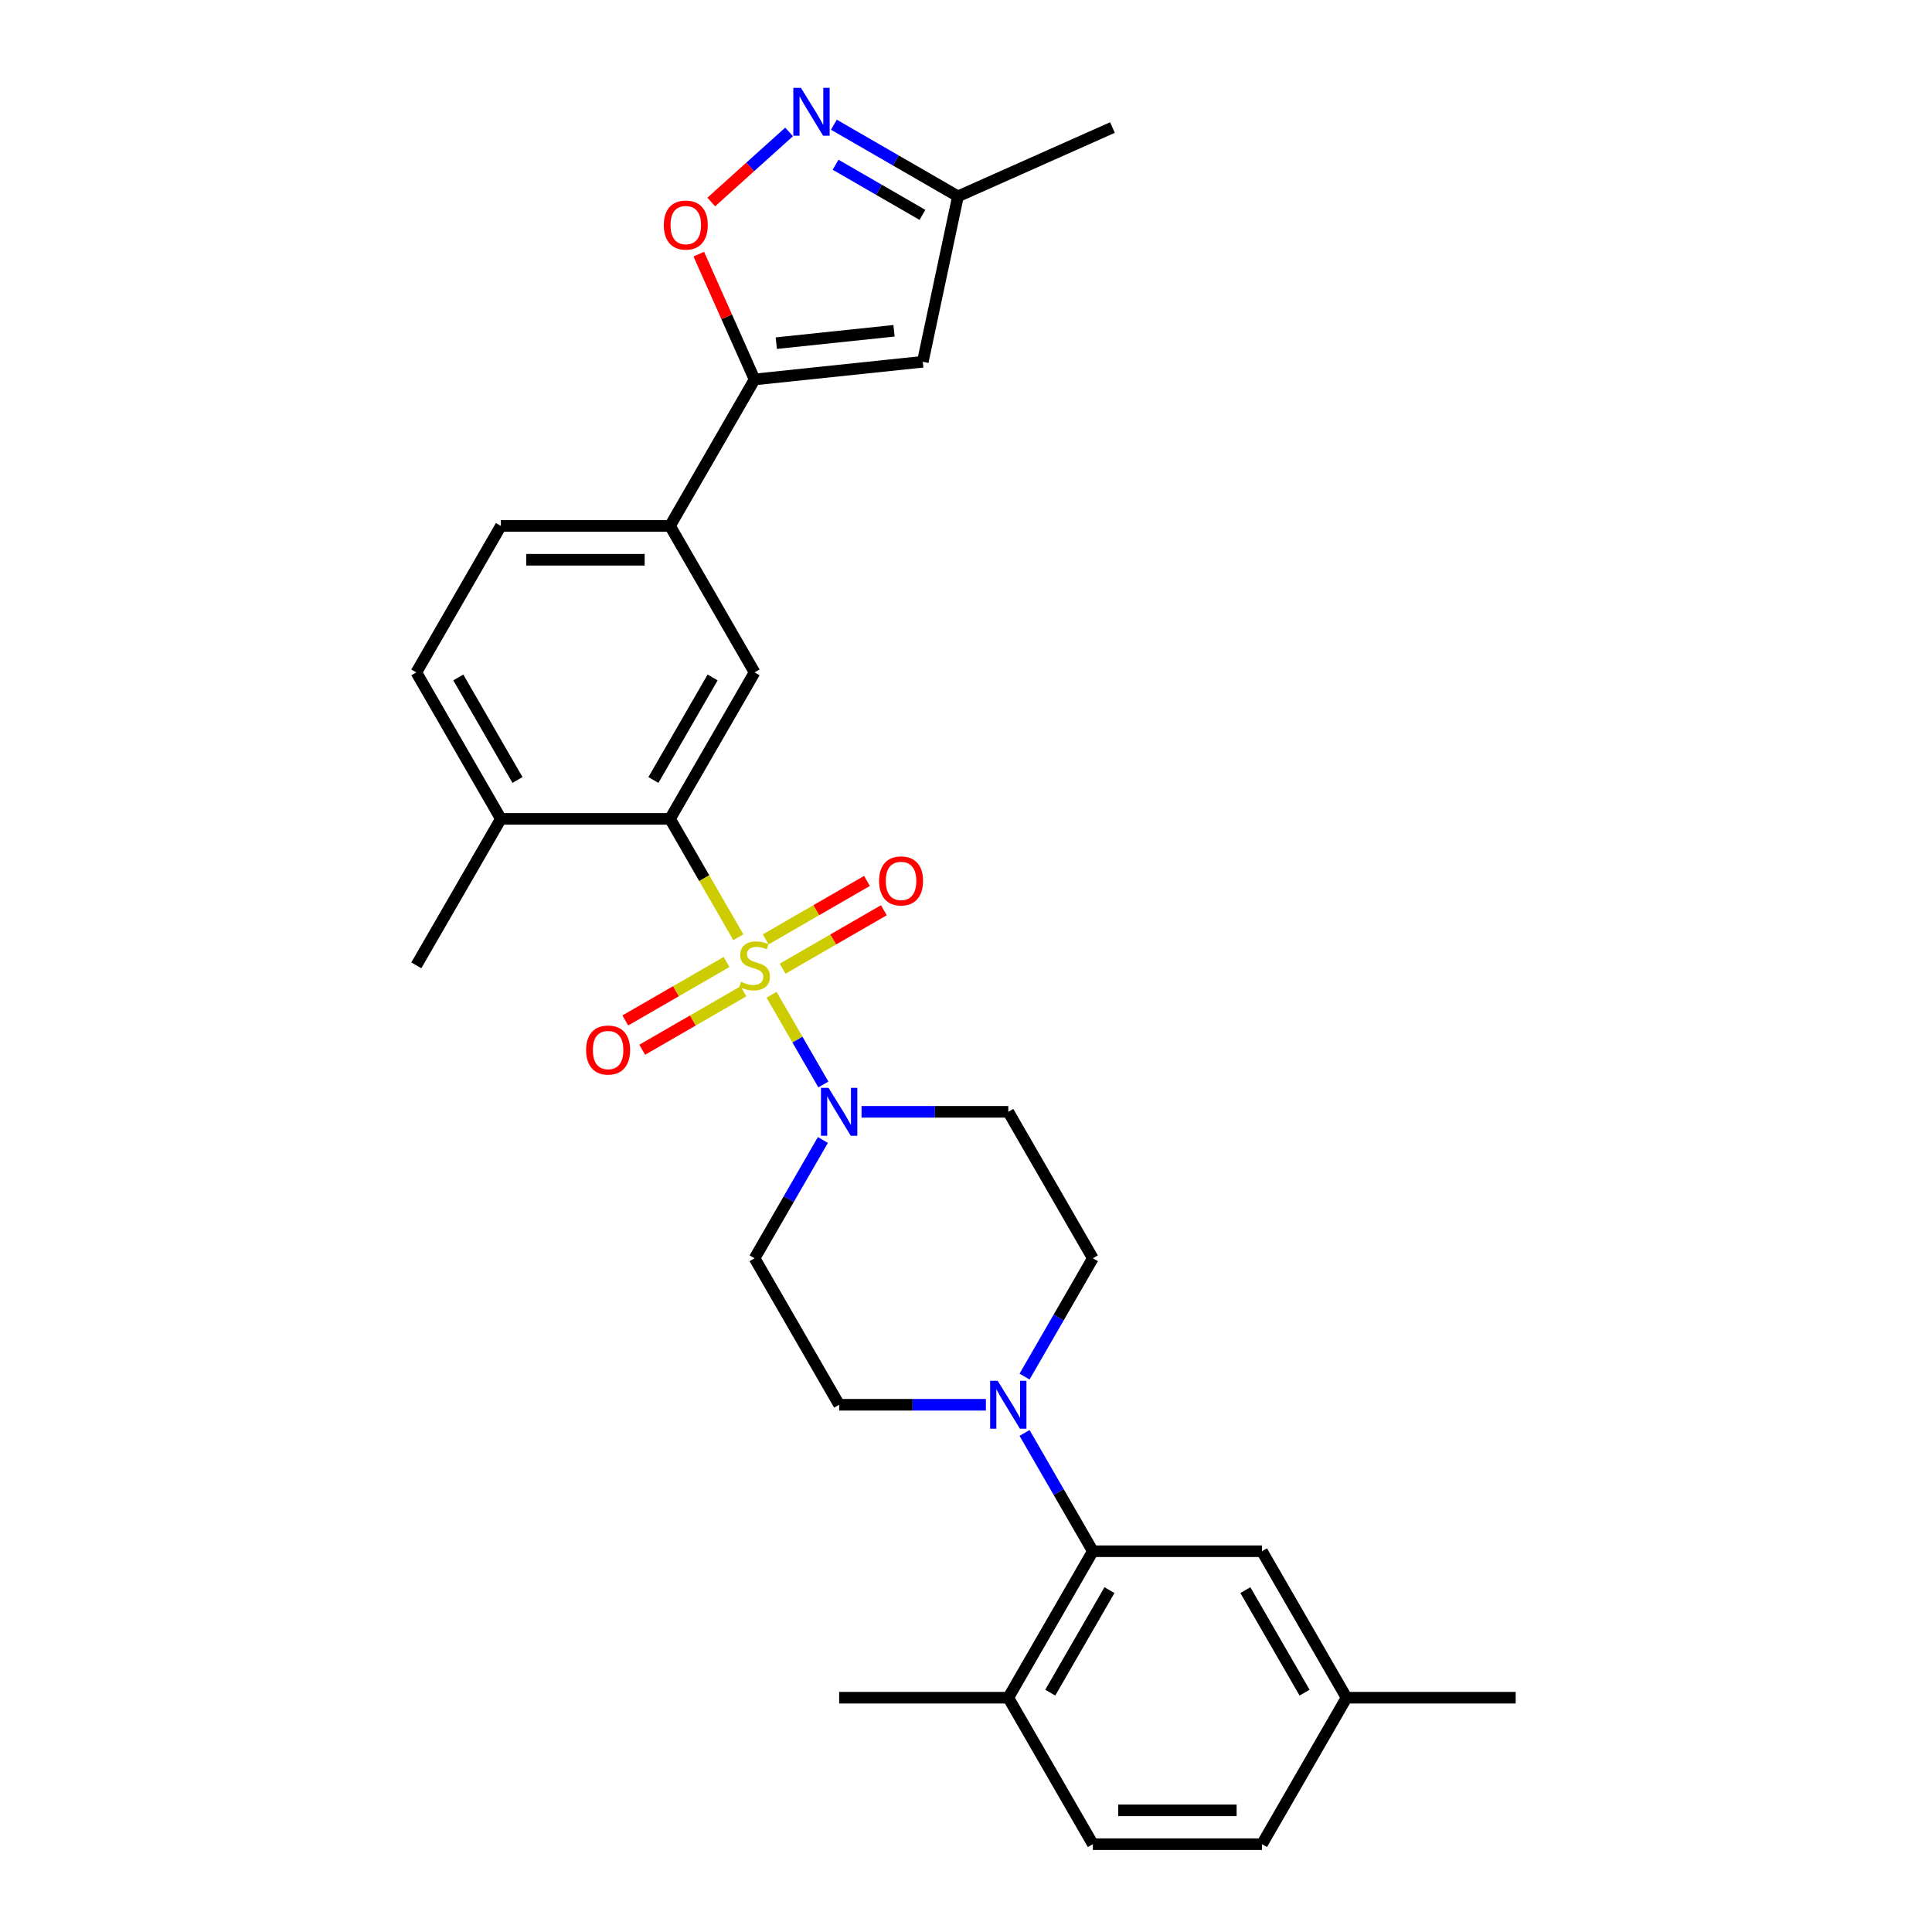 <?xml version='1.0' encoding='iso-8859-1'?>
<svg version='1.1' baseProfile='full'
              xmlns='http://www.w3.org/2000/svg'
                      xmlns:rdkit='http://www.rdkit.org/xml'
                      xmlns:xlink='http://www.w3.org/1999/xlink'
                  xml:space='preserve'
width='1000px' height='1000px' viewBox='0 0 1000 1000'>
<!-- END OF HEADER -->
<rect style='opacity:1.0;fill:#FFFFFF;stroke:none' width='1000' height='1000' x='0' y='0'> </rect>
<path class='bond-0' d='M 382.171,485.11 L 364.486,454.478' style='fill:none;fill-rule:evenodd;stroke:#CCCC00;stroke-width:6px;stroke-linecap:butt;stroke-linejoin:miter;stroke-opacity:1' />
<path class='bond-0' d='M 364.486,454.478 L 346.8,423.845' style='fill:none;fill-rule:evenodd;stroke:#000000;stroke-width:6px;stroke-linecap:butt;stroke-linejoin:miter;stroke-opacity:1' />
<path class='bond-1' d='M 399.356,514.875 L 412.766,538.102' style='fill:none;fill-rule:evenodd;stroke:#CCCC00;stroke-width:6px;stroke-linecap:butt;stroke-linejoin:miter;stroke-opacity:1' />
<path class='bond-1' d='M 412.766,538.102 L 426.176,561.329' style='fill:none;fill-rule:evenodd;stroke:#0000FF;stroke-width:6px;stroke-linecap:butt;stroke-linejoin:miter;stroke-opacity:1' />
<path class='bond-10' d='M 405.086,501.388 L 431.286,486.262' style='fill:none;fill-rule:evenodd;stroke:#CCCC00;stroke-width:6px;stroke-linecap:butt;stroke-linejoin:miter;stroke-opacity:1' />
<path class='bond-10' d='M 431.286,486.262 L 457.486,471.135' style='fill:none;fill-rule:evenodd;stroke:#FF0000;stroke-width:6px;stroke-linecap:butt;stroke-linejoin:miter;stroke-opacity:1' />
<path class='bond-10' d='M 396.332,486.225 L 422.532,471.099' style='fill:none;fill-rule:evenodd;stroke:#CCCC00;stroke-width:6px;stroke-linecap:butt;stroke-linejoin:miter;stroke-opacity:1' />
<path class='bond-10' d='M 422.532,471.099 L 448.732,455.972' style='fill:none;fill-rule:evenodd;stroke:#FF0000;stroke-width:6px;stroke-linecap:butt;stroke-linejoin:miter;stroke-opacity:1' />
<path class='bond-11' d='M 376.057,497.931 L 349.857,513.058' style='fill:none;fill-rule:evenodd;stroke:#CCCC00;stroke-width:6px;stroke-linecap:butt;stroke-linejoin:miter;stroke-opacity:1' />
<path class='bond-11' d='M 349.857,513.058 L 323.657,528.184' style='fill:none;fill-rule:evenodd;stroke:#FF0000;stroke-width:6px;stroke-linecap:butt;stroke-linejoin:miter;stroke-opacity:1' />
<path class='bond-11' d='M 384.811,513.094 L 358.611,528.221' style='fill:none;fill-rule:evenodd;stroke:#CCCC00;stroke-width:6px;stroke-linecap:butt;stroke-linejoin:miter;stroke-opacity:1' />
<path class='bond-11' d='M 358.611,528.221 L 332.411,543.347' style='fill:none;fill-rule:evenodd;stroke:#FF0000;stroke-width:6px;stroke-linecap:butt;stroke-linejoin:miter;stroke-opacity:1' />
<path class='bond-8' d='M 346.8,423.845 L 390.571,348.031' style='fill:none;fill-rule:evenodd;stroke:#000000;stroke-width:6px;stroke-linecap:butt;stroke-linejoin:miter;stroke-opacity:1' />
<path class='bond-8' d='M 338.203,403.719 L 368.843,350.649' style='fill:none;fill-rule:evenodd;stroke:#000000;stroke-width:6px;stroke-linecap:butt;stroke-linejoin:miter;stroke-opacity:1' />
<path class='bond-15' d='M 346.8,423.845 L 259.257,423.845' style='fill:none;fill-rule:evenodd;stroke:#000000;stroke-width:6px;stroke-linecap:butt;stroke-linejoin:miter;stroke-opacity:1' />
<path class='bond-12' d='M 425.922,590.059 L 408.247,620.673' style='fill:none;fill-rule:evenodd;stroke:#0000FF;stroke-width:6px;stroke-linecap:butt;stroke-linejoin:miter;stroke-opacity:1' />
<path class='bond-12' d='M 408.247,620.673 L 390.571,651.288' style='fill:none;fill-rule:evenodd;stroke:#000000;stroke-width:6px;stroke-linecap:butt;stroke-linejoin:miter;stroke-opacity:1' />
<path class='bond-13' d='M 445.934,575.474 L 483.91,575.474' style='fill:none;fill-rule:evenodd;stroke:#0000FF;stroke-width:6px;stroke-linecap:butt;stroke-linejoin:miter;stroke-opacity:1' />
<path class='bond-13' d='M 483.91,575.474 L 521.886,575.474' style='fill:none;fill-rule:evenodd;stroke:#000000;stroke-width:6px;stroke-linecap:butt;stroke-linejoin:miter;stroke-opacity:1' />
<path class='bond-2' d='M 390.571,196.403 L 346.8,272.217' style='fill:none;fill-rule:evenodd;stroke:#000000;stroke-width:6px;stroke-linecap:butt;stroke-linejoin:miter;stroke-opacity:1' />
<path class='bond-5' d='M 390.571,196.403 L 376.132,163.97' style='fill:none;fill-rule:evenodd;stroke:#000000;stroke-width:6px;stroke-linecap:butt;stroke-linejoin:miter;stroke-opacity:1' />
<path class='bond-5' d='M 376.132,163.97 L 361.692,131.538' style='fill:none;fill-rule:evenodd;stroke:#FF0000;stroke-width:6px;stroke-linecap:butt;stroke-linejoin:miter;stroke-opacity:1' />
<path class='bond-6' d='M 390.571,196.403 L 477.635,187.252' style='fill:none;fill-rule:evenodd;stroke:#000000;stroke-width:6px;stroke-linecap:butt;stroke-linejoin:miter;stroke-opacity:1' />
<path class='bond-6' d='M 401.801,177.617 L 462.745,171.212' style='fill:none;fill-rule:evenodd;stroke:#000000;stroke-width:6px;stroke-linecap:butt;stroke-linejoin:miter;stroke-opacity:1' />
<path class='bond-3' d='M 408.431,68.287 L 388.287,86.424' style='fill:none;fill-rule:evenodd;stroke:#0000FF;stroke-width:6px;stroke-linecap:butt;stroke-linejoin:miter;stroke-opacity:1' />
<path class='bond-3' d='M 388.287,86.424 L 368.144,104.562' style='fill:none;fill-rule:evenodd;stroke:#FF0000;stroke-width:6px;stroke-linecap:butt;stroke-linejoin:miter;stroke-opacity:1' />
<path class='bond-31' d='M 431.612,64.543 L 463.724,83.082' style='fill:none;fill-rule:evenodd;stroke:#0000FF;stroke-width:6px;stroke-linecap:butt;stroke-linejoin:miter;stroke-opacity:1' />
<path class='bond-31' d='M 463.724,83.082 L 495.836,101.622' style='fill:none;fill-rule:evenodd;stroke:#000000;stroke-width:6px;stroke-linecap:butt;stroke-linejoin:miter;stroke-opacity:1' />
<path class='bond-31' d='M 432.492,85.267 L 454.97,98.245' style='fill:none;fill-rule:evenodd;stroke:#0000FF;stroke-width:6px;stroke-linecap:butt;stroke-linejoin:miter;stroke-opacity:1' />
<path class='bond-31' d='M 454.97,98.245 L 477.448,111.223' style='fill:none;fill-rule:evenodd;stroke:#000000;stroke-width:6px;stroke-linecap:butt;stroke-linejoin:miter;stroke-opacity:1' />
<path class='bond-4' d='M 530.306,712.518 L 547.982,681.903' style='fill:none;fill-rule:evenodd;stroke:#0000FF;stroke-width:6px;stroke-linecap:butt;stroke-linejoin:miter;stroke-opacity:1' />
<path class='bond-4' d='M 547.982,681.903 L 565.657,651.288' style='fill:none;fill-rule:evenodd;stroke:#000000;stroke-width:6px;stroke-linecap:butt;stroke-linejoin:miter;stroke-opacity:1' />
<path class='bond-7' d='M 530.306,741.687 L 547.982,772.302' style='fill:none;fill-rule:evenodd;stroke:#0000FF;stroke-width:6px;stroke-linecap:butt;stroke-linejoin:miter;stroke-opacity:1' />
<path class='bond-7' d='M 547.982,772.302 L 565.657,802.917' style='fill:none;fill-rule:evenodd;stroke:#000000;stroke-width:6px;stroke-linecap:butt;stroke-linejoin:miter;stroke-opacity:1' />
<path class='bond-29' d='M 510.295,727.103 L 472.319,727.103' style='fill:none;fill-rule:evenodd;stroke:#0000FF;stroke-width:6px;stroke-linecap:butt;stroke-linejoin:miter;stroke-opacity:1' />
<path class='bond-29' d='M 472.319,727.103 L 434.343,727.103' style='fill:none;fill-rule:evenodd;stroke:#000000;stroke-width:6px;stroke-linecap:butt;stroke-linejoin:miter;stroke-opacity:1' />
<path class='bond-14' d='M 477.635,187.252 L 495.836,101.622' style='fill:none;fill-rule:evenodd;stroke:#000000;stroke-width:6px;stroke-linecap:butt;stroke-linejoin:miter;stroke-opacity:1' />
<path class='bond-18' d='M 565.657,802.917 L 521.886,878.731' style='fill:none;fill-rule:evenodd;stroke:#000000;stroke-width:6px;stroke-linecap:butt;stroke-linejoin:miter;stroke-opacity:1' />
<path class='bond-18' d='M 574.254,823.043 L 543.614,876.113' style='fill:none;fill-rule:evenodd;stroke:#000000;stroke-width:6px;stroke-linecap:butt;stroke-linejoin:miter;stroke-opacity:1' />
<path class='bond-19' d='M 565.657,802.917 L 653.2,802.917' style='fill:none;fill-rule:evenodd;stroke:#000000;stroke-width:6px;stroke-linecap:butt;stroke-linejoin:miter;stroke-opacity:1' />
<path class='bond-9' d='M 390.571,348.031 L 346.8,272.217' style='fill:none;fill-rule:evenodd;stroke:#000000;stroke-width:6px;stroke-linecap:butt;stroke-linejoin:miter;stroke-opacity:1' />
<path class='bond-30' d='M 346.8,272.217 L 259.257,272.217' style='fill:none;fill-rule:evenodd;stroke:#000000;stroke-width:6px;stroke-linecap:butt;stroke-linejoin:miter;stroke-opacity:1' />
<path class='bond-30' d='M 333.669,289.725 L 272.389,289.725' style='fill:none;fill-rule:evenodd;stroke:#000000;stroke-width:6px;stroke-linecap:butt;stroke-linejoin:miter;stroke-opacity:1' />
<path class='bond-16' d='M 390.571,651.288 L 434.343,727.103' style='fill:none;fill-rule:evenodd;stroke:#000000;stroke-width:6px;stroke-linecap:butt;stroke-linejoin:miter;stroke-opacity:1' />
<path class='bond-17' d='M 521.886,575.474 L 565.657,651.288' style='fill:none;fill-rule:evenodd;stroke:#000000;stroke-width:6px;stroke-linecap:butt;stroke-linejoin:miter;stroke-opacity:1' />
<path class='bond-25' d='M 495.836,101.622 L 575.81,66.015' style='fill:none;fill-rule:evenodd;stroke:#000000;stroke-width:6px;stroke-linecap:butt;stroke-linejoin:miter;stroke-opacity:1' />
<path class='bond-21' d='M 259.257,423.845 L 215.486,348.031' style='fill:none;fill-rule:evenodd;stroke:#000000;stroke-width:6px;stroke-linecap:butt;stroke-linejoin:miter;stroke-opacity:1' />
<path class='bond-21' d='M 267.854,403.719 L 237.214,350.649' style='fill:none;fill-rule:evenodd;stroke:#000000;stroke-width:6px;stroke-linecap:butt;stroke-linejoin:miter;stroke-opacity:1' />
<path class='bond-26' d='M 259.257,423.845 L 215.486,499.66' style='fill:none;fill-rule:evenodd;stroke:#000000;stroke-width:6px;stroke-linecap:butt;stroke-linejoin:miter;stroke-opacity:1' />
<path class='bond-22' d='M 521.886,878.731 L 565.657,954.545' style='fill:none;fill-rule:evenodd;stroke:#000000;stroke-width:6px;stroke-linecap:butt;stroke-linejoin:miter;stroke-opacity:1' />
<path class='bond-27' d='M 521.886,878.731 L 434.343,878.731' style='fill:none;fill-rule:evenodd;stroke:#000000;stroke-width:6px;stroke-linecap:butt;stroke-linejoin:miter;stroke-opacity:1' />
<path class='bond-23' d='M 653.2,802.917 L 696.971,878.731' style='fill:none;fill-rule:evenodd;stroke:#000000;stroke-width:6px;stroke-linecap:butt;stroke-linejoin:miter;stroke-opacity:1' />
<path class='bond-23' d='M 644.603,823.043 L 675.243,876.113' style='fill:none;fill-rule:evenodd;stroke:#000000;stroke-width:6px;stroke-linecap:butt;stroke-linejoin:miter;stroke-opacity:1' />
<path class='bond-20' d='M 259.257,272.217 L 215.486,348.031' style='fill:none;fill-rule:evenodd;stroke:#000000;stroke-width:6px;stroke-linecap:butt;stroke-linejoin:miter;stroke-opacity:1' />
<path class='bond-32' d='M 565.657,954.545 L 653.2,954.545' style='fill:none;fill-rule:evenodd;stroke:#000000;stroke-width:6px;stroke-linecap:butt;stroke-linejoin:miter;stroke-opacity:1' />
<path class='bond-32' d='M 578.789,937.037 L 640.068,937.037' style='fill:none;fill-rule:evenodd;stroke:#000000;stroke-width:6px;stroke-linecap:butt;stroke-linejoin:miter;stroke-opacity:1' />
<path class='bond-24' d='M 696.971,878.731 L 653.2,954.545' style='fill:none;fill-rule:evenodd;stroke:#000000;stroke-width:6px;stroke-linecap:butt;stroke-linejoin:miter;stroke-opacity:1' />
<path class='bond-28' d='M 696.971,878.731 L 784.514,878.731' style='fill:none;fill-rule:evenodd;stroke:#000000;stroke-width:6px;stroke-linecap:butt;stroke-linejoin:miter;stroke-opacity:1' />
<path  class='atom-0' d='M 383.568 508.169
Q 383.848 508.274, 385.004 508.764
Q 386.159 509.254, 387.42 509.57
Q 388.716 509.85, 389.976 509.85
Q 392.322 509.85, 393.688 508.729
Q 395.054 507.574, 395.054 505.578
Q 395.054 504.212, 394.353 503.372
Q 393.688 502.531, 392.638 502.076
Q 391.587 501.621, 389.836 501.095
Q 387.63 500.43, 386.299 499.8
Q 385.004 499.169, 384.058 497.839
Q 383.148 496.508, 383.148 494.267
Q 383.148 491.151, 385.249 489.225
Q 387.385 487.299, 391.587 487.299
Q 394.458 487.299, 397.715 488.664
L 396.91 491.361
Q 393.933 490.135, 391.692 490.135
Q 389.276 490.135, 387.945 491.151
Q 386.615 492.131, 386.65 493.847
Q 386.65 495.177, 387.315 495.983
Q 388.015 496.788, 388.996 497.244
Q 390.011 497.699, 391.692 498.224
Q 393.933 498.924, 395.264 499.625
Q 396.594 500.325, 397.54 501.761
Q 398.52 503.161, 398.52 505.578
Q 398.52 509.009, 396.209 510.865
Q 393.933 512.686, 390.116 512.686
Q 387.91 512.686, 386.229 512.196
Q 384.584 511.741, 382.623 510.935
L 383.568 508.169
' fill='#CCCC00'/>
<path  class='atom-2' d='M 428.863 563.078
L 436.987 576.209
Q 437.792 577.505, 439.088 579.851
Q 440.383 582.197, 440.453 582.337
L 440.453 563.078
L 443.745 563.078
L 443.745 587.87
L 440.348 587.87
L 431.629 573.513
Q 430.614 571.832, 429.528 569.906
Q 428.478 567.98, 428.162 567.385
L 428.162 587.87
L 424.941 587.87
L 424.941 563.078
L 428.863 563.078
' fill='#0000FF'/>
<path  class='atom-4' d='M 414.541 45.455
L 422.665 58.586
Q 423.471 59.882, 424.766 62.228
Q 426.062 64.574, 426.132 64.714
L 426.132 45.455
L 429.424 45.455
L 429.424 70.247
L 426.027 70.247
L 417.308 55.89
Q 416.292 54.209, 415.207 52.283
Q 414.156 50.357, 413.841 49.762
L 413.841 70.247
L 410.62 70.247
L 410.62 45.455
L 414.541 45.455
' fill='#0000FF'/>
<path  class='atom-5' d='M 516.406 714.707
L 524.529 727.838
Q 525.335 729.134, 526.631 731.48
Q 527.926 733.826, 527.996 733.966
L 527.996 714.707
L 531.288 714.707
L 531.288 739.499
L 527.891 739.499
L 519.172 725.142
Q 518.156 723.461, 517.071 721.535
Q 516.02 719.609, 515.705 719.014
L 515.705 739.499
L 512.484 739.499
L 512.484 714.707
L 516.406 714.707
' fill='#0000FF'/>
<path  class='atom-6' d='M 343.584 116.498
Q 343.584 110.545, 346.525 107.219
Q 349.467 103.892, 354.965 103.892
Q 360.462 103.892, 363.404 107.219
Q 366.345 110.545, 366.345 116.498
Q 366.345 122.521, 363.369 125.953
Q 360.392 129.349, 354.965 129.349
Q 349.502 129.349, 346.525 125.953
Q 343.584 122.556, 343.584 116.498
M 354.965 126.548
Q 358.746 126.548, 360.777 124.027
Q 362.843 121.471, 362.843 116.498
Q 362.843 111.631, 360.777 109.18
Q 358.746 106.693, 354.965 106.693
Q 351.183 106.693, 349.117 109.145
Q 347.086 111.596, 347.086 116.498
Q 347.086 121.506, 349.117 124.027
Q 351.183 126.548, 354.965 126.548
' fill='#FF0000'/>
<path  class='atom-11' d='M 455.005 455.958
Q 455.005 450.005, 457.947 446.679
Q 460.888 443.352, 466.386 443.352
Q 471.883 443.352, 474.825 446.679
Q 477.766 450.005, 477.766 455.958
Q 477.766 461.981, 474.79 465.413
Q 471.813 468.81, 466.386 468.81
Q 460.923 468.81, 457.947 465.413
Q 455.005 462.016, 455.005 455.958
M 466.386 466.008
Q 470.168 466.008, 472.199 463.487
Q 474.265 460.931, 474.265 455.958
Q 474.265 451.091, 472.199 448.64
Q 470.168 446.154, 466.386 446.154
Q 462.604 446.154, 460.538 448.605
Q 458.507 451.056, 458.507 455.958
Q 458.507 460.966, 460.538 463.487
Q 462.604 466.008, 466.386 466.008
' fill='#FF0000'/>
<path  class='atom-12' d='M 303.377 543.501
Q 303.377 537.548, 306.318 534.222
Q 309.26 530.895, 314.757 530.895
Q 320.255 530.895, 323.196 534.222
Q 326.138 537.548, 326.138 543.501
Q 326.138 549.524, 323.161 552.956
Q 320.185 556.352, 314.757 556.352
Q 309.295 556.352, 306.318 552.956
Q 303.377 549.559, 303.377 543.501
M 314.757 553.551
Q 318.539 553.551, 320.57 551.03
Q 322.636 548.474, 322.636 543.501
Q 322.636 538.634, 320.57 536.183
Q 318.539 533.696, 314.757 533.696
Q 310.975 533.696, 308.909 536.148
Q 306.878 538.599, 306.878 543.501
Q 306.878 548.509, 308.909 551.03
Q 310.975 553.551, 314.757 553.551
' fill='#FF0000'/>
</svg>
